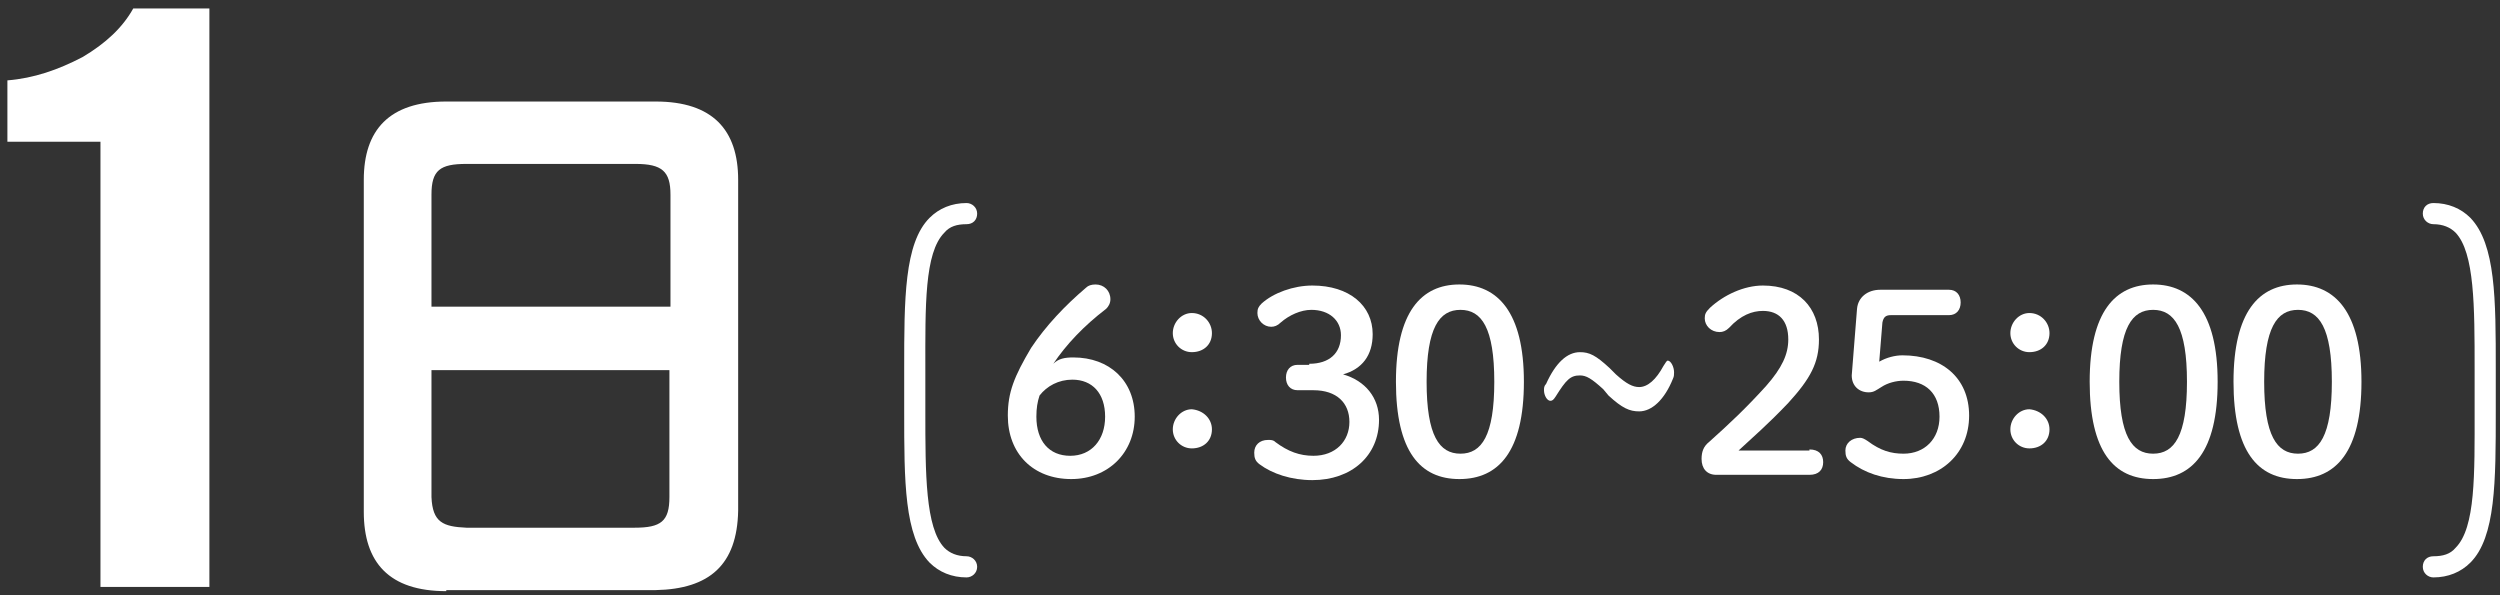 <?xml version="1.0" encoding="utf-8"?>
<!-- Generator: Adobe Illustrator 23.1.1, SVG Export Plug-In . SVG Version: 6.00 Build 0)  -->
<svg version="1.1" id="レイヤー_1" xmlns="http://www.w3.org/2000/svg" xmlns:xlink="http://www.w3.org/1999/xlink" x="0px"
	 y="0px" width="236.4px" height="56.3px" viewBox="0 0 236.4 56.3" style="enable-background:new 0 0 236.4 56.3;"
	 xml:space="preserve">
<rect x="0" y="0" width="236.4" height="56.3" fill="#333333" stroke="none"/>
<style type="text/css">
	.st0{fill:#FFFFFF;}
</style>
<g>
	<g>
		<g>
			<path class="st0" d="M42.2,55.9c-5.4,0-7.8-2.7-7.8-7.5V17c0-4.7,2.4-7.4,7.8-7.4H62c5.4,0,7.8,2.7,7.8,7.4v31.3
				c-0.1,5.1-2.7,7.4-7.8,7.5H42.2z M63.4,18.4c0-2.2-0.8-2.9-3.3-2.9H44.1c-2.5,0-3.3,0.6-3.3,2.9V29h22.6V18.4z M60,49.9
				c2.5,0,3.3-0.6,3.3-2.9V35H40.8v12c0.1,2.4,1.1,2.8,3.3,2.9H60z"/>
		</g>
	</g>
	<g>
		<path class="st0" d="M9.5,55.5V13.4H0.7V7.6c2.5-0.2,4.8-1,7.1-2.2c2.2-1.3,3.8-2.8,4.8-4.6h7.2v54.7H9.5z"/>
	</g>
	<g>
		<path class="st0" d="M101.5,33.8c3.4,0,5.8,2.2,5.8,5.6c0,3.4-2.5,5.9-6,5.9c-3.6,0-6-2.4-6-6c0-2.2,0.6-3.7,2.2-6.4
			c1.4-2.1,3.2-4,5.2-5.7c0.2-0.2,0.5-0.3,0.9-0.3c0.8,0,1.4,0.6,1.4,1.4c0,0.4-0.2,0.7-0.4,0.9c-2.1,1.6-3.8,3.4-5,5.2
			C100.1,33.9,100.7,33.8,101.5,33.8z M104.5,39.4c0-2.2-1.2-3.5-3.1-3.5c-1.3,0-2.4,0.6-3.1,1.5C98.1,38,98,38.6,98,39.4
			c0,2.3,1.2,3.7,3.2,3.7C103.2,43.1,104.5,41.6,104.5,39.4z"/>
		<path class="st0" d="M114.6,31.5c0,1.1-0.8,1.8-1.9,1.8c-1,0-1.8-0.8-1.8-1.8c0-1,0.8-1.9,1.8-1.9
			C113.8,29.6,114.6,30.5,114.6,31.5z M114.6,40.6c0,1.1-0.8,1.8-1.9,1.8c-1,0-1.8-0.8-1.8-1.8c0-1,0.8-1.9,1.8-1.9
			C113.8,38.8,114.6,39.6,114.6,40.6z"/>
		<path class="st0" d="M123.8,34.4c1.9,0,3-1,3-2.7c0-1.4-1.1-2.4-2.8-2.4c-1,0-2.1,0.5-2.9,1.2c-0.3,0.3-0.6,0.4-0.9,0.4
			c-0.7,0-1.3-0.6-1.3-1.3c0-0.4,0.1-0.6,0.4-0.9c1.1-1,3-1.7,4.8-1.7c3.5,0,5.7,1.9,5.7,4.6c0,2-1,3.3-2.8,3.8
			c2.1,0.6,3.4,2.2,3.4,4.3c0,3.4-2.6,5.7-6.3,5.7c-2,0-3.8-0.6-5-1.5c-0.4-0.3-0.5-0.6-0.5-1.1c0-0.7,0.5-1.2,1.3-1.2
			c0.3,0,0.5,0,0.7,0.2c1.2,0.9,2.3,1.3,3.6,1.3c2.1,0,3.4-1.4,3.4-3.2c0-1.8-1.2-3-3.4-3h-1.5c-0.7,0-1.1-0.5-1.1-1.2
			c0-0.7,0.4-1.2,1.1-1.2H123.8z"/>
		<path class="st0" d="M144.1,36.1c0,6.6-2.4,9.2-6.1,9.2s-6-2.6-6-9.2c0-6.6,2.4-9.2,6-9.2S144.1,29.5,144.1,36.1z M134.9,36.1
			c0,5.1,1.2,6.8,3.2,6.8c2,0,3.2-1.7,3.2-6.8c0-5.1-1.2-6.8-3.2-6.8C136.1,29.3,134.9,31,134.9,36.1z"/>
		<path class="st0" d="M151.6,36.8c-1.1-1-1.6-1.3-2.2-1.3c-0.9,0-1.3,0.4-2.3,2c-0.2,0.3-0.3,0.4-0.5,0.4c-0.3,0-0.6-0.5-0.6-1
			c0-0.2,0-0.4,0.2-0.6c0.9-2,2-3,3.2-3c0.9,0,1.5,0.3,2.8,1.5l0.6,0.6c1,0.9,1.6,1.2,2.2,1.2c0.8,0,1.6-0.7,2.3-2
			c0.2-0.3,0.3-0.5,0.4-0.5c0.3,0,0.6,0.6,0.6,1.1c0,0.2,0,0.4-0.1,0.6c-0.8,2-2,3.1-3.2,3.1c-0.9,0-1.6-0.3-2.9-1.5L151.6,36.8z"/>
		<path class="st0" d="M171.1,42.5c0.9,0,1.3,0.5,1.3,1.2c0,0.7-0.4,1.2-1.3,1.2h-8.8c-0.9,0-1.4-0.6-1.4-1.5c0-0.7,0.2-1.2,0.7-1.6
			c1.9-1.7,3.5-3.2,5.4-5.3c1.5-1.7,2.1-3,2.1-4.4c0-1.8-0.9-2.7-2.4-2.7c-1,0-2.1,0.4-3.2,1.6c-0.3,0.3-0.6,0.4-0.9,0.4
			c-0.8,0-1.4-0.6-1.4-1.3c0-0.4,0.1-0.6,0.5-1c1.3-1.2,3.2-2.1,5-2.1c3.4,0,5.3,2.1,5.3,5.1c0,2.2-0.8,3.7-2.9,6
			c-2,2.1-3.2,3.1-4.7,4.5H171.1z"/>
		<path class="st0" d="M177.7,34.2c0.7-0.4,1.5-0.6,2.2-0.6c3.7,0,6.3,2.1,6.3,5.7c0,3.6-2.7,6-6.2,6c-2,0-3.7-0.6-5-1.6
			c-0.4-0.3-0.5-0.6-0.5-1.1c0-0.7,0.6-1.2,1.4-1.2c0.2,0,0.4,0.1,0.7,0.3c1.2,0.9,2.2,1.2,3.4,1.2c2,0,3.4-1.4,3.4-3.5
			c0-2.2-1.3-3.4-3.4-3.4c-0.7,0-1.5,0.2-2.1,0.6c-0.5,0.3-0.7,0.5-1.2,0.5c-0.9,0-1.6-0.6-1.6-1.6l0.5-6.3c0.1-1.1,1-1.8,2.2-1.8
			h6.5c0.7,0,1.1,0.5,1.1,1.2c0,0.7-0.4,1.2-1.1,1.2h-5.5c-0.5,0-0.7,0.2-0.8,0.7L177.7,34.2z"/>
		<path class="st0" d="M193.8,31.5c0,1.1-0.8,1.8-1.9,1.8c-1,0-1.8-0.8-1.8-1.8c0-1,0.8-1.9,1.8-1.9C193,29.6,193.8,30.5,193.8,31.5
			z M193.8,40.6c0,1.1-0.8,1.8-1.9,1.8c-1,0-1.8-0.8-1.8-1.8c0-1,0.8-1.9,1.8-1.9C193,38.8,193.8,39.6,193.8,40.6z"/>
		<path class="st0" d="M209.7,36.1c0,6.6-2.4,9.2-6.1,9.2s-6-2.6-6-9.2c0-6.6,2.4-9.2,6-9.2S209.7,29.5,209.7,36.1z M200.4,36.1
			c0,5.1,1.2,6.8,3.2,6.8c2,0,3.2-1.7,3.2-6.8c0-5.1-1.2-6.8-3.2-6.8C201.6,29.3,200.4,31,200.4,36.1z"/>
		<path class="st0" d="M223.3,36.1c0,6.6-2.4,9.2-6.1,9.2s-6-2.6-6-9.2c0-6.6,2.4-9.2,6-9.2S223.3,29.5,223.3,36.1z M214.1,36.1
			c0,5.1,1.2,6.8,3.2,6.8c2,0,3.2-1.7,3.2-6.8c0-5.1-1.2-6.8-3.2-6.8C215.3,29.3,214.1,31,214.1,36.1z"/>
	</g>
	<path class="st0" d="M91.4,54.6c-1.4,0-2.6-0.5-3.5-1.4c-2.4-2.5-2.4-7.7-2.4-14.3l0-2l0-2c0-6.6,0-11.9,2.4-14.3
		c0.9-0.9,2.1-1.4,3.5-1.4c0.5,0,1,0.4,1,1s-0.4,1-1,1c-0.9,0-1.6,0.2-2.1,0.8c-1.9,1.9-1.8,7-1.8,12.9l0,2l0,2c0,5.9,0,11,1.8,12.9
		c0.5,0.5,1.2,0.8,2.1,0.8c0.5,0,1,0.4,1,1S91.9,54.6,91.4,54.6z"/>
	<path class="st0" d="M230.1,54.6c-0.5,0-1-0.4-1-1s0.4-1,1-1c0.9,0,1.6-0.2,2.1-0.8c1.9-1.9,1.8-7,1.8-12.9l0-2l0-2
		c0-5.9,0-11-1.8-12.9c-0.5-0.5-1.2-0.8-2.1-0.8c-0.5,0-1-0.4-1-1s0.4-1,1-1c1.4,0,2.6,0.5,3.5,1.4c2.4,2.5,2.4,7.7,2.4,14.3l0,2
		l0,2c0,6.6,0,11.9-2.4,14.3C232.7,54.1,231.5,54.6,230.1,54.6z"/>
</g>
</svg>
